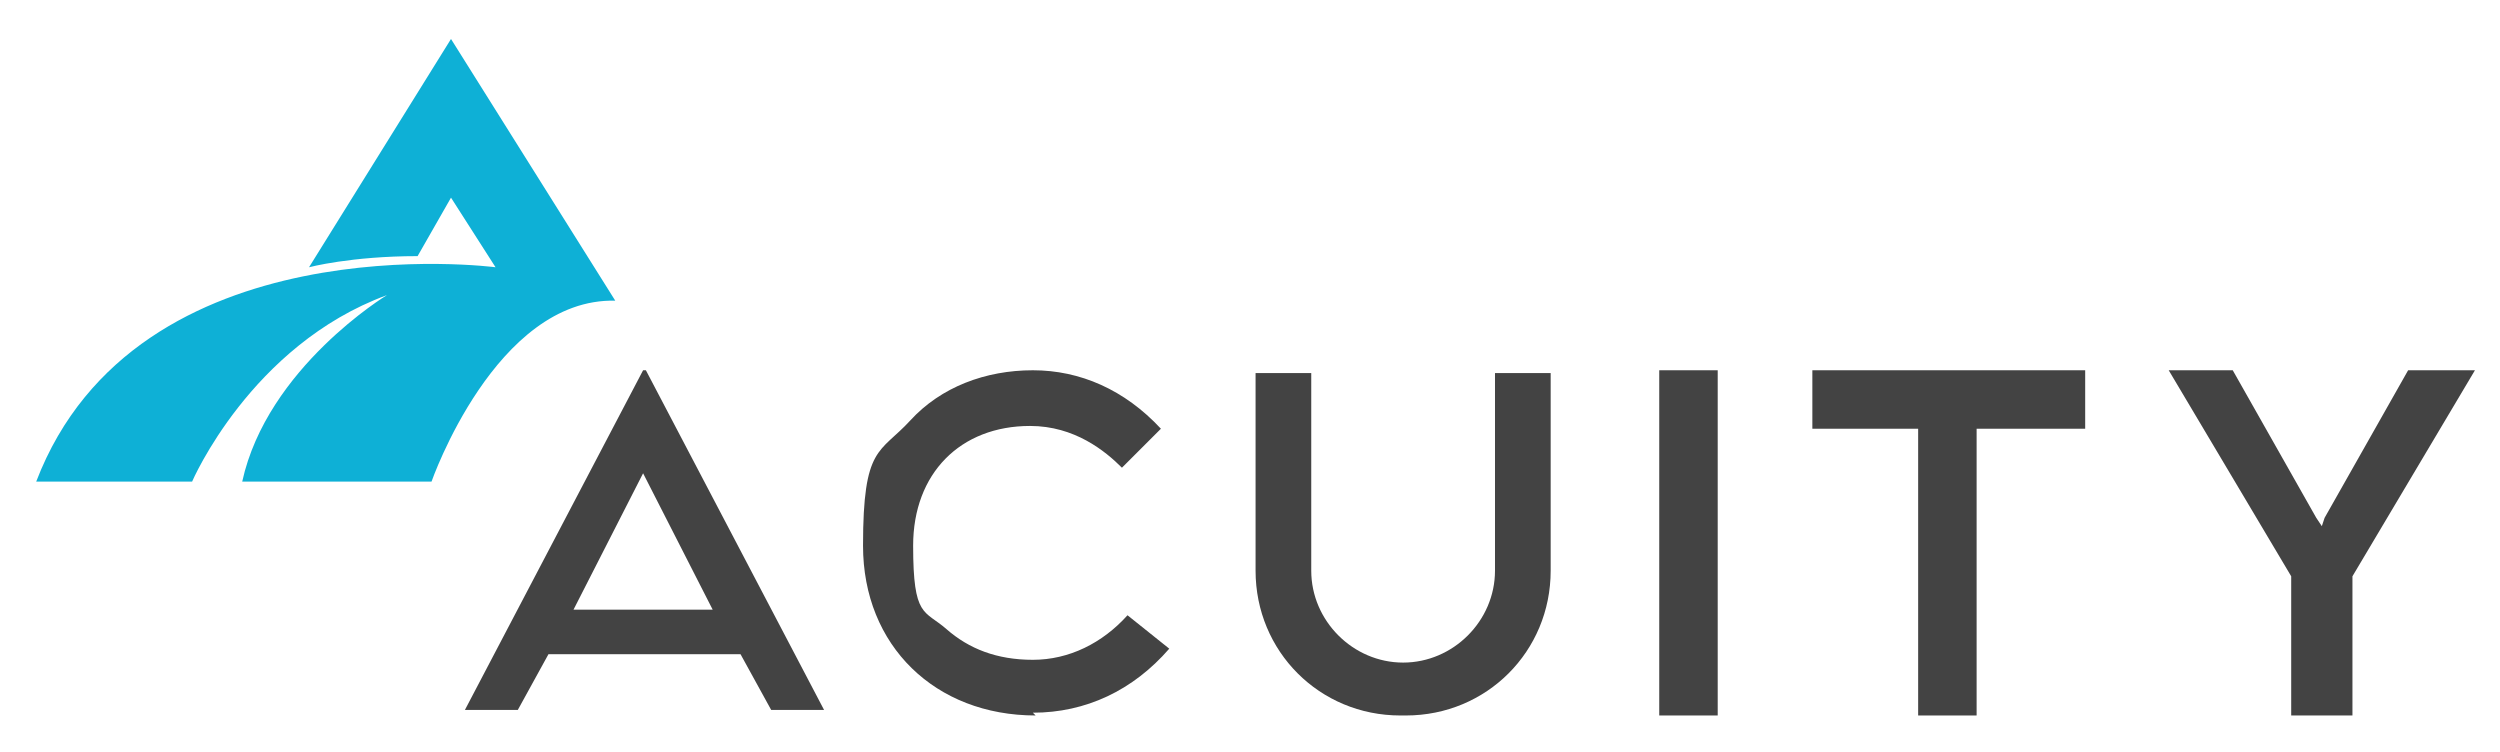 <?xml version="1.0" encoding="UTF-8"?>
<svg id="Layer_1" xmlns="http://www.w3.org/2000/svg" version="1.1" viewBox="0 0 89.8 27">
  <!-- Generator: Adobe Illustrator 29.0.0, SVG Export Plug-In . SVG Version: 2.1.0 Build 186)  -->
  <defs>
    <style>
      .st0 {
        fill: #0eb0d6;
      }

      .st1 {
        fill: #434343;
      }
    </style>
  </defs>
  <path class="st1" d="M23.1,13.3l-6.4,12.2h1.9l1.1-2h6.9l1.1,2h1.9l-6.4-12.2h0ZM20.6,21.9l2.5-4.9,2.5,4.9h-5.1Z"/>
  <path class="st1" d="M37.2,25.7c-3.6,0-6.2-2.5-6.2-6.1s.6-3.3,1.7-4.5c1.1-1.2,2.7-1.8,4.4-1.8s3.3.7,4.6,2.1l-1.4,1.4c-.6-.6-1.7-1.5-3.3-1.5-2.5,0-4.2,1.7-4.2,4.3s.4,2.3,1.2,3c.8.7,1.8,1.1,3.1,1.1s2.5-.6,3.4-1.6l1.5,1.2c-1.3,1.5-3,2.3-4.9,2.3h0Z"/>
  <path class="st1" d="M50.3,25.7c-2.9,0-5.2-2.3-5.2-5.2v-7.1h2v7.1c0,1.8,1.5,3.3,3.3,3.3s3.3-1.5,3.3-3.3v-7.1h2v7.1c0,2.9-2.3,5.2-5.2,5.2Z"/>
  <rect class="st1" x="59.6" y="13.3" width="2.1" height="12.4"/>
  <polygon class="st1" points="74.9 13.3 65.1 13.3 65.1 15.4 68.9 15.4 68.9 25.7 71 25.7 71 15.4 74.9 15.4 74.9 13.3"/>
  <polygon class="st1" points="86.5 13.3 83.5 18.6 83.4 18.9 83.2 18.6 80.2 13.3 77.9 13.3 82.3 20.7 82.3 21 82.3 25.7 84.5 25.7 84.5 21 84.5 20.7 88.9 13.3 86.5 13.3"/>
  <path class="st0" d="M1.3,17.3h5.6s2.1-4.9,7-6.7c0,0-4.3,2.6-5.2,6.7h6.8s2.3-6.6,6.6-6.5L16.2,1.4l-5.1,8.2s1.5-.4,3.9-.4l1.2-2.1,1.6,2.5S4.9,7.9,1.3,17.3h0Z"/>
</svg>